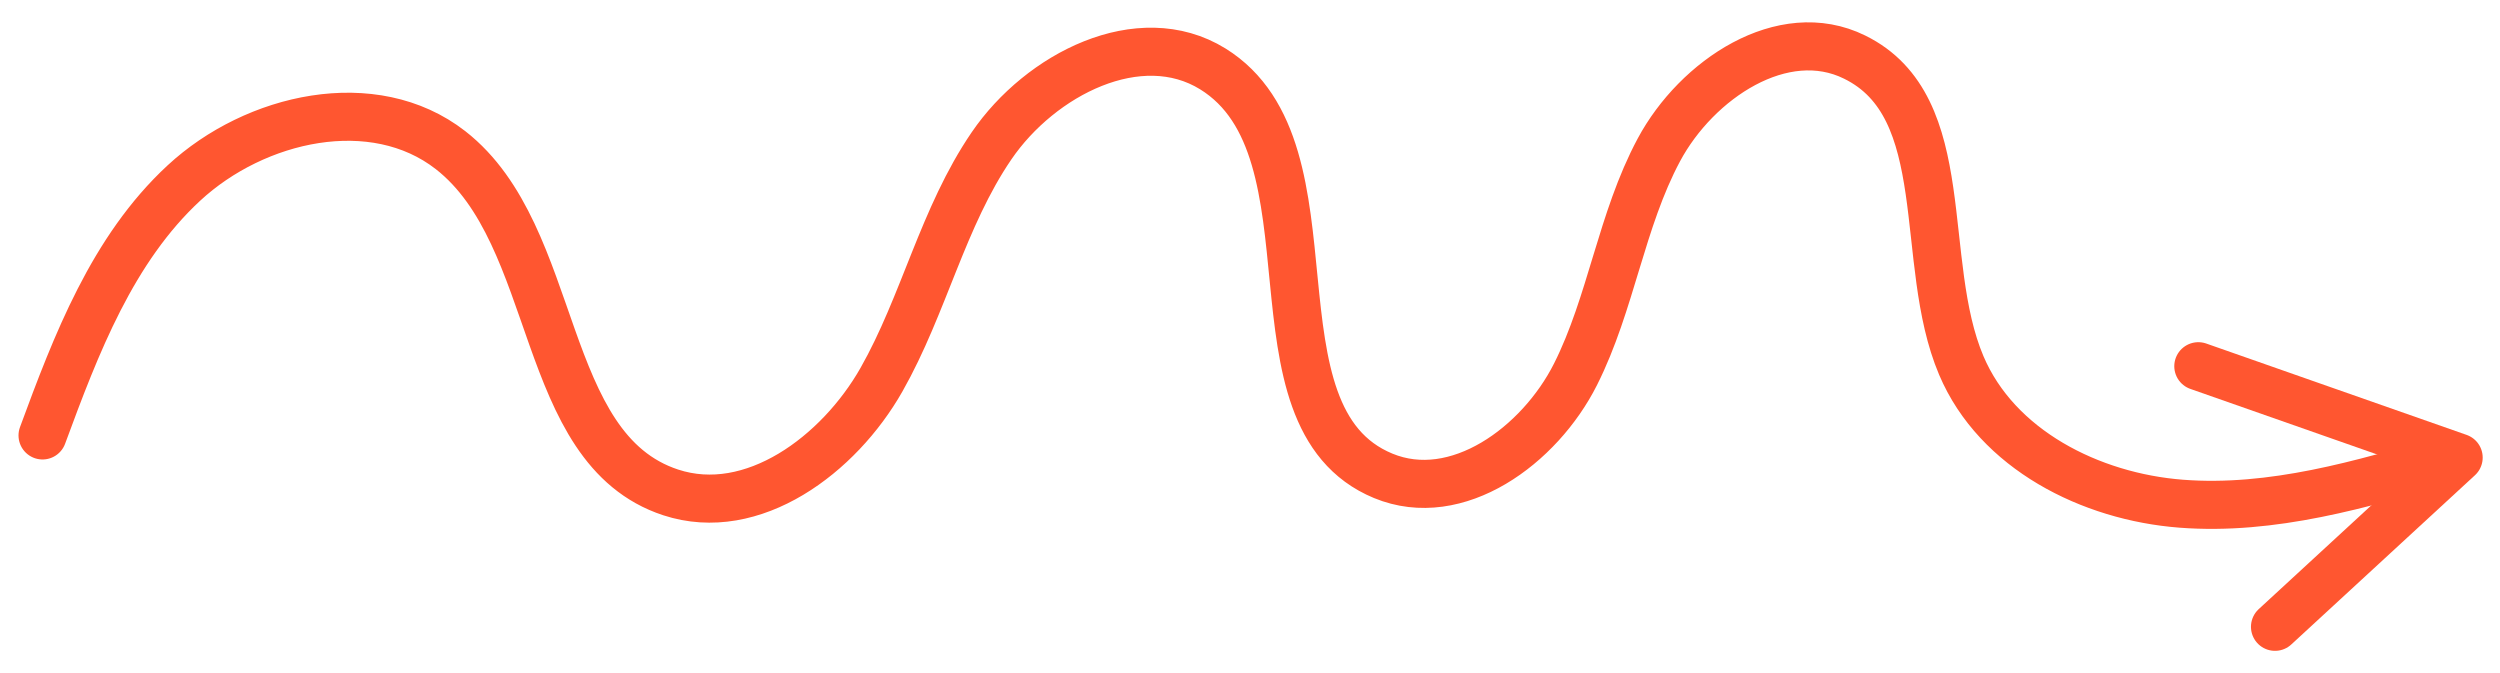 <svg xmlns="http://www.w3.org/2000/svg" fill="none" viewBox="0 0 104 28">
  <path stroke="#FF5630" stroke-linecap="round" stroke-linejoin="round" stroke-width="2" d="M1.77 18.114c1.4-3.8 2.91-7.75 5.88-10.5 2.97-2.75 7.89-3.86 11.09-1.37 4.59 3.58 3.63 12.42 9.16 14.24 3.41 1.12 7-1.57 8.77-4.69 1.77-3.12 2.55-6.76 4.58-9.73 2.03-2.97 6.15-5.08 9.2-3.2 5.48 3.39 1.15 14.47 7.09 16.93 3.07 1.27 6.51-1.26 8-4.22 1.49-2.96 1.9-6.41 3.47-9.34 1.57-2.93 5.16-5.33 8.14-3.86 4.23 2.07 2.6 8.49 4.44 12.83 1.48 3.49 5.37 5.46 9.15 5.75 3.78.29 7.51-.8 11.141-1.88"/>
  <path stroke="#FF5630" stroke-linecap="round" stroke-linejoin="round" stroke-width="2" d="M91.45 15.235l10.83 3.8-7.64 7.04"/>
</svg>
